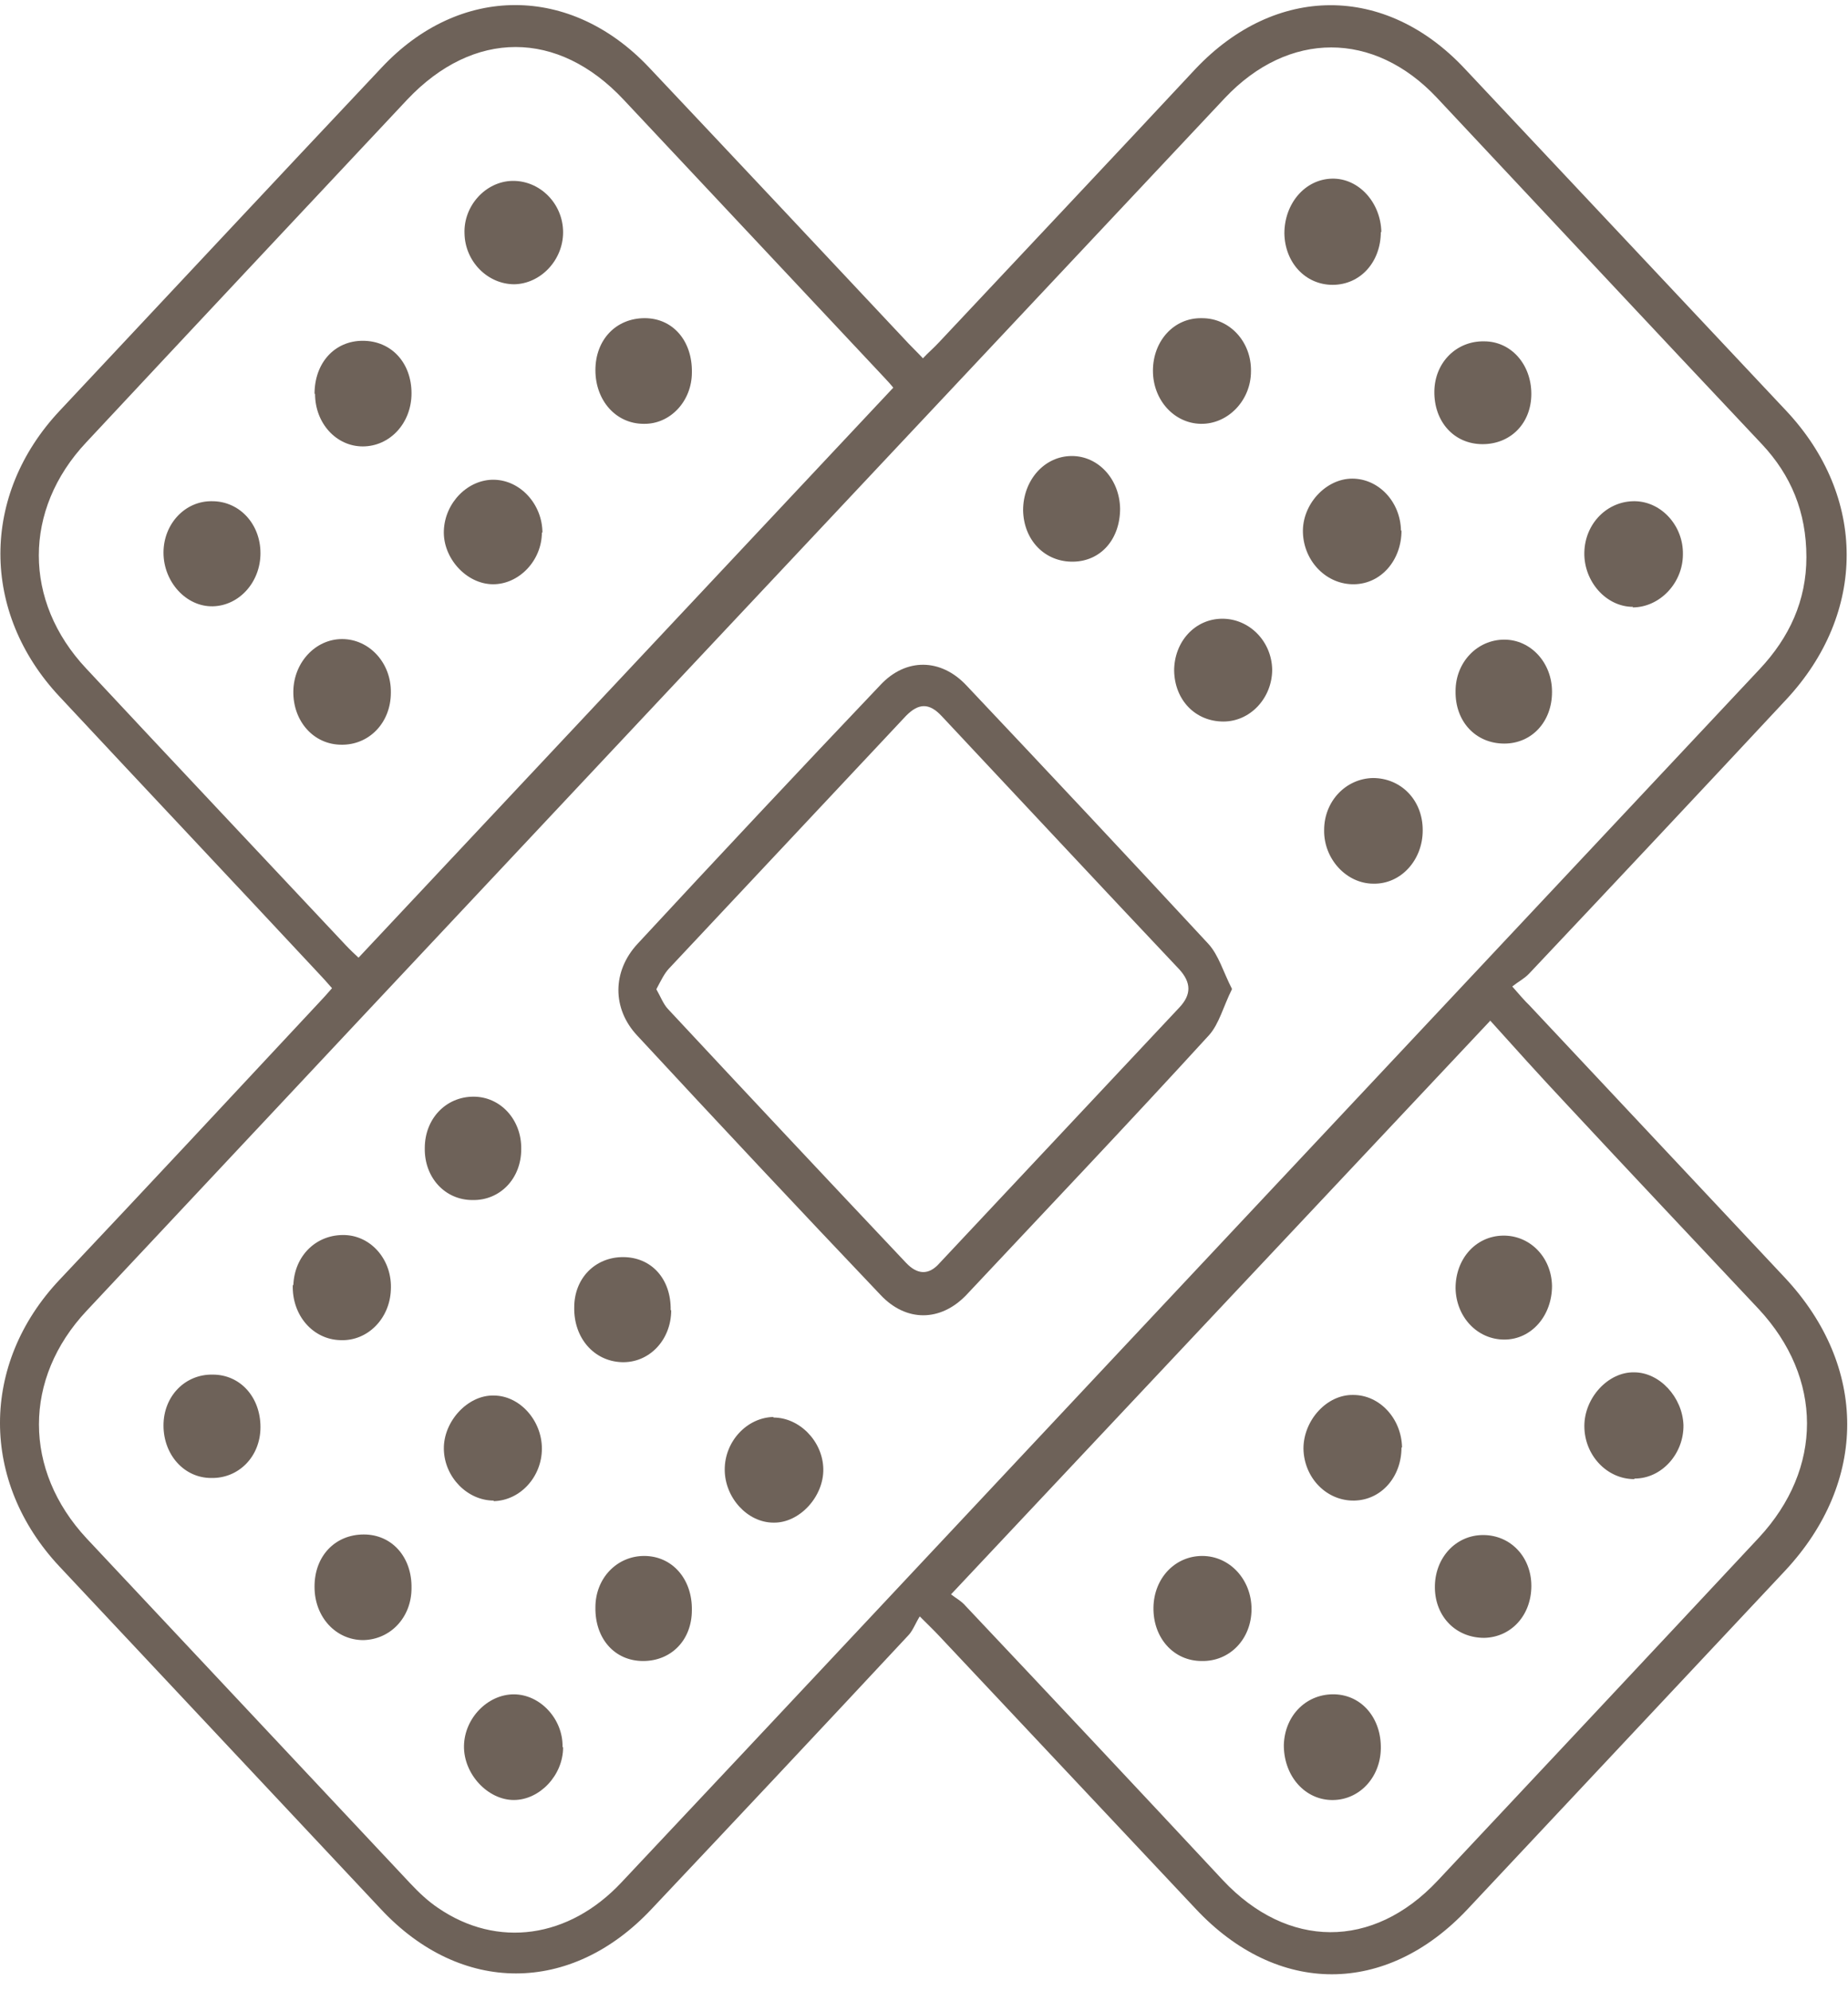 <svg width="78" height="84" viewBox="0 0 78 84" fill="none" xmlns="http://www.w3.org/2000/svg">
<g id="Icon_Bruising">
<path id="Vector" d="M63.829 41.615C64.165 41.997 64.344 42.211 64.545 42.402C68.147 46.239 71.748 50.076 75.349 53.913C78.839 57.654 78.839 62.516 75.349 66.257C70.876 71.024 66.402 75.79 61.95 80.532C58.506 84.203 53.92 84.203 50.475 80.532C46.851 76.672 43.228 72.835 39.604 68.974C39.403 68.76 39.201 68.569 38.821 68.188C38.642 68.474 38.53 68.783 38.351 68.974C34.75 72.835 31.126 76.695 27.502 80.532C24.102 84.155 19.45 84.155 16.072 80.532C11.553 75.718 7.035 70.904 2.516 66.09C-0.839 62.516 -0.839 57.535 2.516 53.984C6.163 50.123 9.786 46.239 13.41 42.354C13.611 42.14 13.79 41.949 14.014 41.687C13.79 41.425 13.589 41.21 13.41 41.02C9.786 37.135 6.14 33.274 2.516 29.39C-0.816 25.839 -0.816 20.882 2.516 17.331C7.013 12.541 11.553 7.679 16.117 2.841C19.405 -0.662 24.08 -0.662 27.391 2.841C31.059 6.726 34.705 10.61 38.351 14.495C38.53 14.686 38.709 14.852 38.955 15.115C39.179 14.876 39.403 14.686 39.604 14.471C43.228 10.61 46.851 6.774 50.453 2.913C53.831 -0.662 58.461 -0.686 61.816 2.889C66.335 7.703 70.876 12.517 75.394 17.331C78.794 20.953 78.794 25.863 75.394 29.509C71.793 33.37 68.169 37.23 64.545 41.067C64.344 41.282 64.098 41.401 63.829 41.615ZM76.244 23.503C76.244 21.597 75.595 20.048 74.365 18.737C69.779 13.875 65.216 8.99 60.653 4.128C57.991 1.292 54.39 1.292 51.706 4.128C35.667 21.192 19.651 38.231 3.657 55.295C0.973 58.154 0.973 62.015 3.657 64.899C8.221 69.76 12.761 74.598 17.325 79.46C17.683 79.841 18.063 80.199 18.488 80.485C20.993 82.201 24.013 81.772 26.227 79.412C33.206 72.001 40.163 64.565 47.142 57.13C56.179 47.502 65.239 37.85 74.276 28.222C75.528 26.887 76.244 25.338 76.244 23.503ZM37.703 16.354C37.591 16.211 37.434 16.044 37.278 15.877C33.632 11.993 29.963 8.084 26.317 4.2C23.543 1.245 19.986 1.245 17.19 4.2C12.672 9.014 8.153 13.828 3.635 18.666C0.973 21.502 0.973 25.362 3.635 28.198C7.281 32.106 10.95 35.991 14.596 39.876C14.775 40.066 14.976 40.257 15.133 40.4C22.671 32.369 30.187 24.361 37.703 16.354ZM62.89 43.069C55.262 51.172 47.769 59.155 40.141 67.258C40.32 67.401 40.588 67.544 40.767 67.759C44.391 71.596 48.015 75.456 51.616 79.317C54.345 82.224 57.946 82.248 60.675 79.341C65.194 74.527 69.712 69.713 74.231 64.875C76.96 61.944 76.938 58.131 74.231 55.223C71.524 52.34 68.795 49.456 66.089 46.548C64.993 45.381 63.919 44.189 62.89 43.045V43.069Z" fill="#6E6259"/>
<path id="Vector_2" d="M51.996 41.734C51.638 42.449 51.459 43.188 51.034 43.665C47.657 47.359 44.212 50.981 40.789 54.627C39.693 55.771 38.239 55.771 37.166 54.627C33.721 51.005 30.299 47.359 26.898 43.688C25.825 42.545 25.847 40.972 26.898 39.828C30.299 36.158 33.721 32.511 37.166 28.889C38.239 27.745 39.716 27.769 40.789 28.913C44.212 32.535 47.612 36.158 50.99 39.804C51.437 40.281 51.638 41.019 51.996 41.711V41.734ZM27.704 41.734C27.883 42.044 27.994 42.354 28.196 42.568C31.529 46.143 34.884 49.718 38.239 53.269C38.709 53.769 39.201 53.817 39.671 53.269C43.049 49.67 46.404 46.096 49.782 42.497C50.296 41.949 50.274 41.448 49.782 40.9C46.426 37.349 43.093 33.775 39.738 30.2C39.224 29.652 38.776 29.652 38.239 30.2C34.907 33.751 31.574 37.302 28.241 40.853C28.039 41.067 27.905 41.353 27.726 41.687L27.704 41.734Z" fill="#6E6259"/>
<path id="Vector_3" d="M50.743 13.423C51.907 13.423 52.824 14.424 52.801 15.663C52.801 16.902 51.817 17.903 50.676 17.879C49.558 17.855 48.663 16.878 48.663 15.639C48.663 14.376 49.558 13.399 50.721 13.423H50.743Z" fill="#6E6259"/>
<path id="Vector_4" d="M68.929 25.601C67.789 25.601 66.849 24.528 66.871 23.313C66.894 22.073 67.856 21.12 69.019 21.144C70.137 21.168 71.055 22.193 71.032 23.384C71.032 24.6 70.048 25.624 68.907 25.624L68.929 25.601Z" fill="#6E6259"/>
<path id="Vector_5" d="M60.049 35.038C60.049 36.277 59.132 37.302 57.969 37.278C56.828 37.278 55.866 36.229 55.889 35.014C55.889 33.798 56.806 32.845 57.947 32.821C59.132 32.821 60.049 33.751 60.049 35.014V35.038Z" fill="#6E6259"/>
<path id="Vector_6" d="M28.33 55.271C28.33 56.534 27.391 57.511 26.228 57.463C25.064 57.416 24.214 56.439 24.237 55.152C24.237 53.913 25.131 53.031 26.295 53.031C27.503 53.031 28.33 53.96 28.308 55.271H28.33Z" fill="#6E6259"/>
<path id="Vector_7" d="M59.154 22.383C59.154 23.623 58.304 24.624 57.163 24.647C56 24.671 55.038 23.694 54.994 22.479C54.949 21.287 55.956 20.191 57.074 20.191C58.192 20.191 59.109 21.168 59.132 22.383H59.154Z" fill="#6E6259"/>
<path id="Vector_8" d="M12.381 54.222C12.426 52.959 13.365 52.054 14.573 52.101C15.691 52.149 16.564 53.174 16.497 54.413C16.452 55.629 15.512 56.582 14.372 56.534C13.209 56.51 12.314 55.486 12.358 54.199L12.381 54.222Z" fill="#6E6259"/>
<path id="Vector_9" d="M13.276 66.924C13.276 65.638 14.148 64.732 15.356 64.732C16.542 64.732 17.392 65.685 17.369 66.996C17.369 68.235 16.475 69.165 15.334 69.188C14.171 69.188 13.276 68.211 13.276 66.948V66.924Z" fill="#6E6259"/>
<path id="Vector_10" d="M47.277 21.454C47.277 22.741 46.471 23.67 45.308 23.694C44.1 23.718 43.206 22.788 43.183 21.525C43.183 20.262 44.078 19.237 45.241 19.237C46.359 19.237 47.254 20.214 47.277 21.454Z" fill="#6E6259"/>
<path id="Vector_11" d="M29.202 67.925C29.202 69.189 28.33 70.07 27.145 70.07C25.937 70.07 25.109 69.117 25.131 67.806C25.131 66.567 26.048 65.638 27.189 65.638C28.375 65.638 29.225 66.615 29.202 67.925Z" fill="#6E6259"/>
<path id="Vector_12" d="M58.282 9.776C58.282 11.063 57.41 12.016 56.246 12.016C55.106 12.016 54.233 11.087 54.211 9.848C54.211 8.585 55.083 7.56 56.224 7.536C57.343 7.512 58.282 8.537 58.304 9.8L58.282 9.776Z" fill="#6E6259"/>
<path id="Vector_13" d="M32.647 59.799C33.743 59.799 34.728 60.8 34.75 61.968C34.772 63.135 33.743 64.255 32.647 64.232C31.551 64.232 30.589 63.183 30.589 61.992C30.589 60.8 31.529 59.799 32.647 59.775V59.799Z" fill="#6E6259"/>
<path id="Vector_14" d="M23.767 73.716C23.767 74.884 22.783 75.933 21.686 75.933C20.59 75.933 19.561 74.837 19.584 73.645C19.606 72.477 20.59 71.476 21.686 71.476C22.805 71.476 23.767 72.525 23.744 73.693L23.767 73.716Z" fill="#6E6259"/>
<path id="Vector_15" d="M20.836 63.302C19.74 63.302 18.756 62.325 18.734 61.133C18.711 59.966 19.74 58.846 20.836 58.87C21.933 58.87 22.872 59.918 22.872 61.11C22.872 62.301 21.955 63.302 20.836 63.326V63.302Z" fill="#6E6259"/>
<path id="Vector_16" d="M51.638 30.438C50.453 30.438 49.581 29.533 49.558 28.294C49.558 27.078 50.431 26.101 51.594 26.101C52.734 26.101 53.674 27.054 53.696 28.246C53.696 29.438 52.779 30.438 51.638 30.438Z" fill="#6E6259"/>
<path id="Vector_17" d="M64.634 16.616C64.634 17.855 63.762 18.737 62.577 18.737C61.369 18.737 60.519 17.784 60.541 16.497C60.563 15.282 61.48 14.376 62.644 14.4C63.784 14.4 64.634 15.377 64.634 16.616Z" fill="#6E6259"/>
<path id="Vector_18" d="M65.507 29.199C65.507 30.439 64.657 31.368 63.494 31.368C62.286 31.368 61.414 30.439 61.436 29.152C61.436 27.936 62.353 26.983 63.494 26.983C64.612 26.983 65.507 27.96 65.507 29.175V29.199Z" fill="#6E6259"/>
<path id="Vector_19" d="M10.994 60.204C10.994 61.443 10.077 62.373 8.914 62.349C7.773 62.349 6.901 61.372 6.901 60.133C6.901 58.893 7.818 57.964 8.981 57.988C10.144 57.988 10.994 58.941 10.994 60.204Z" fill="#6E6259"/>
<path id="Vector_20" d="M22 48.479C22 49.718 21.105 50.648 19.942 50.624C18.779 50.624 17.906 49.67 17.929 48.431C17.929 47.192 18.823 46.263 19.987 46.263C21.127 46.263 22.022 47.239 22 48.479Z" fill="#6E6259"/>
<path id="Vector_21" d="M14.417 31.416C13.231 31.416 12.359 30.415 12.381 29.151C12.404 27.936 13.321 26.959 14.439 26.959C15.58 26.959 16.52 27.96 16.497 29.223C16.497 30.486 15.58 31.439 14.395 31.416H14.417Z" fill="#6E6259"/>
<path id="Vector_22" d="M29.203 15.71C29.203 16.926 28.285 17.903 27.167 17.879C26.004 17.879 25.131 16.902 25.131 15.615C25.131 14.328 26.004 13.422 27.212 13.422C28.397 13.422 29.225 14.376 29.203 15.71Z" fill="#6E6259"/>
<path id="Vector_23" d="M13.276 16.616C13.276 15.305 14.126 14.376 15.311 14.376C16.519 14.376 17.369 15.305 17.369 16.592C17.369 17.855 16.452 18.832 15.311 18.832C14.193 18.832 13.298 17.855 13.298 16.616H13.276Z" fill="#6E6259"/>
<path id="Vector_24" d="M22.872 22.455C22.872 23.646 21.91 24.647 20.814 24.647C19.696 24.647 18.689 23.551 18.734 22.383C18.779 21.192 19.763 20.214 20.859 20.238C21.977 20.262 22.895 21.287 22.895 22.478L22.872 22.455Z" fill="#6E6259"/>
<path id="Vector_25" d="M10.994 23.337C10.994 24.552 10.1 25.553 8.981 25.577C7.863 25.601 6.901 24.552 6.901 23.313C6.901 22.097 7.818 21.12 8.959 21.144C10.1 21.144 10.994 22.097 10.994 23.337Z" fill="#6E6259"/>
<path id="Vector_26" d="M21.709 11.992C20.59 11.992 19.628 11.039 19.606 9.848C19.561 8.68 20.501 7.655 21.619 7.631C22.782 7.607 23.767 8.585 23.767 9.8C23.767 10.968 22.827 11.969 21.709 11.992Z" fill="#6E6259"/>
<path id="Vector_27" d="M50.721 70.07C49.535 70.07 48.663 69.093 48.685 67.806C48.708 66.567 49.603 65.638 50.743 65.638C51.907 65.638 52.824 66.639 52.824 67.878C52.824 69.141 51.907 70.094 50.721 70.07Z" fill="#6E6259"/>
<path id="Vector_28" d="M59.154 61.062C59.154 62.301 58.304 63.278 57.163 63.302C56 63.326 55.038 62.349 55.016 61.11C55.016 59.918 56 58.822 57.119 58.846C58.237 58.846 59.154 59.846 59.177 61.062H59.154Z" fill="#6E6259"/>
<path id="Vector_29" d="M68.974 62.397C67.833 62.397 66.872 61.396 66.872 60.157C66.872 58.965 67.878 57.869 68.974 57.892C70.048 57.892 71.01 58.941 71.055 60.109C71.077 61.324 70.137 62.373 68.997 62.373L68.974 62.397Z" fill="#6E6259"/>
<path id="Vector_30" d="M54.188 73.597C54.233 72.334 55.173 71.429 56.358 71.476C57.499 71.524 58.304 72.501 58.282 73.764C58.26 75.027 57.32 75.981 56.157 75.933C55.016 75.885 54.166 74.861 54.188 73.574V73.597Z" fill="#6E6259"/>
<path id="Vector_31" d="M61.436 54.342C61.436 53.102 62.286 52.149 63.427 52.125C64.568 52.101 65.485 53.031 65.507 54.246C65.507 55.509 64.635 56.51 63.494 56.51C62.353 56.51 61.458 55.557 61.436 54.342Z" fill="#6E6259"/>
<path id="Vector_32" d="M64.635 66.901C64.635 68.14 63.785 69.069 62.644 69.093C61.458 69.093 60.586 68.211 60.563 66.996C60.541 65.733 61.436 64.756 62.599 64.756C63.762 64.756 64.635 65.685 64.635 66.901Z" fill="#6E6259"/>
</g>
</svg>
